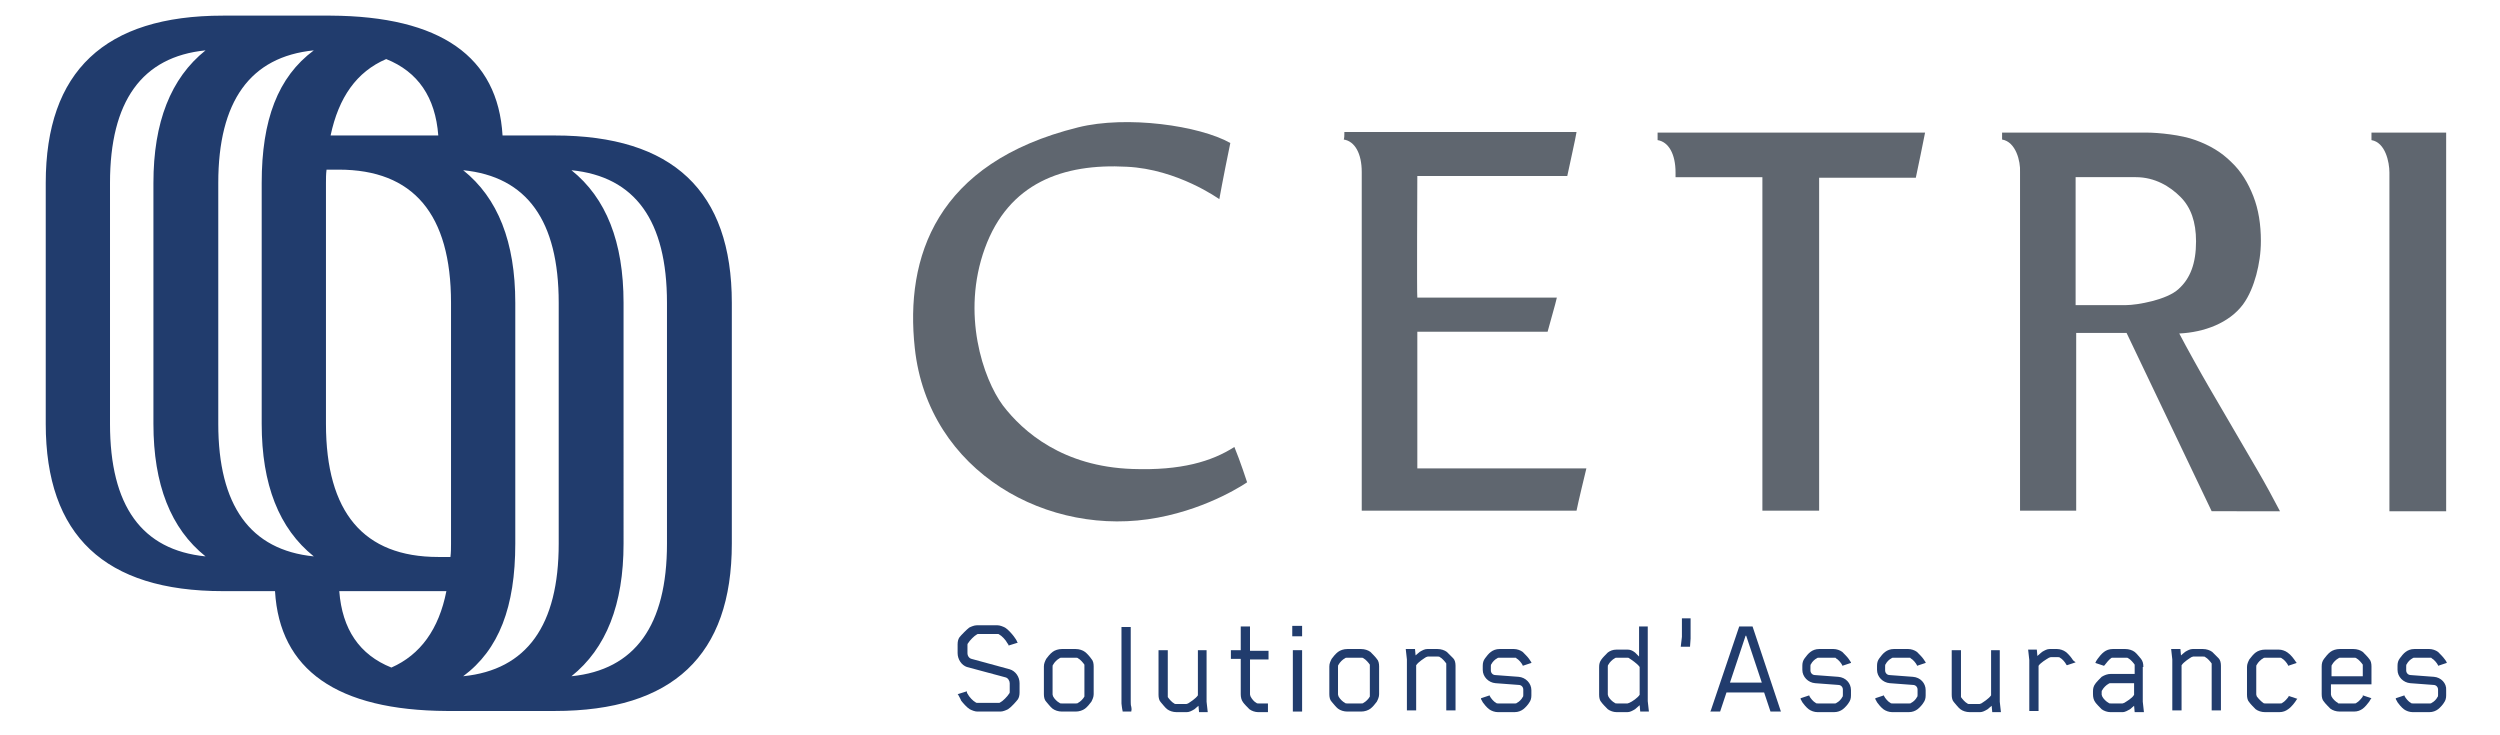 <?xml version="1.0" encoding="utf-8"?>
<!-- Generator: Adobe Illustrator 24.1.3, SVG Export Plug-In . SVG Version: 6.00 Build 0)  -->
<svg version="1.1" id="Calque_1" xmlns="http://www.w3.org/2000/svg" xmlns:xlink="http://www.w3.org/1999/xlink" x="0px" y="0px"
	 viewBox="0 0 431.8 126.9" style="enable-background:new 0 0 431.8 126.9;" xml:space="preserve">
<style type="text/css">
	.st0{fill:#213C6D;}
	.st1{fill:#5F666F;}
</style>
<g>
	<path class="st0" d="M174.4,115.6l-6.6-1.8c-0.4-0.1-0.7-0.5-0.7-1v-1.4c0-0.1,0-0.2,0.1-0.3c0.3-0.5,1.1-1.3,1.5-1.5
		c0,0,0.1-0.1,0.2-0.1h3.4c0.1,0,0.2,0,0.3,0.1c0.4,0.2,1.1,0.9,1.4,1.5c0,0,0.1,0.1,0.2,0.3l0,0.1l1.6-0.5l-0.1-0.1
		c-0.1-0.3-0.3-0.6-0.6-1c-0.3-0.4-1-1.2-1.5-1.5c-0.4-0.2-0.9-0.4-1.3-0.4h-3.6c-0.4,0-0.9,0.2-1.3,0.4c-0.4,0.3-1.4,1.3-1.7,1.7
		c-0.2,0.3-0.3,0.7-0.3,1.2v1.5c0,1.1,0.7,2.1,1.6,2.4l6.7,1.8c0.4,0.1,0.7,0.6,0.7,1v1.5c0,0.1,0,0.2-0.1,0.3
		c-0.3,0.5-1.1,1.3-1.5,1.5c-0.1,0-0.1,0.1-0.2,0.1h-3.8c-0.1,0-0.2,0-0.3-0.1c-0.4-0.2-1.1-0.9-1.4-1.5c0,0-0.1-0.1-0.1-0.3l0-0.1
		l-1.6,0.5l0.1,0.1c0.2,0.4,0.4,0.7,0.5,1c0.3,0.4,1,1.2,1.5,1.5c0.4,0.2,0.9,0.4,1.3,0.4h4c0.4,0,0.9-0.2,1.3-0.4
		c0.5-0.3,1.4-1.3,1.7-1.7l0,0c0.2-0.3,0.3-0.7,0.3-1.2V118C176.1,116.9,175.4,115.9,174.4,115.6z"/>
	<path class="st0" d="M187.4,112.6c-0.4-0.3-1-0.5-1.6-0.5h-2.4c-0.6,0-1.2,0.2-1.6,0.5c-0.4,0.3-0.9,0.9-1.1,1.2
		c-0.2,0.4-0.4,0.8-0.4,1.3v4.8c0,0.5,0.1,1,0.4,1.3c0.2,0.2,0.7,0.9,1.1,1.2c0.4,0.3,1,0.5,1.6,0.5h2.4c0.6,0,1.2-0.2,1.6-0.5
		c0.3-0.2,0.9-0.9,1.1-1.2l0,0c0.2-0.4,0.4-0.8,0.4-1.3v-4.8c0-0.5-0.1-1-0.4-1.3C188.3,113.5,187.8,112.9,187.4,112.6z
		 M187.3,115.2v4.7c0,0.1,0,0.3,0,0.4c-0.2,0.4-0.7,0.9-1.1,1.1c-0.1,0.1-0.2,0.1-0.4,0.1h-2.4c-0.2,0-0.3,0-0.4-0.1
		c-0.4-0.2-0.9-0.7-1.1-1.1c0-0.1-0.1-0.2-0.1-0.4v-4.7c0-0.2,0-0.3,0.1-0.4c0.2-0.4,0.7-0.9,1.1-1.1c0.1-0.1,0.2-0.1,0.4-0.1h2.4
		c0.2,0,0.3,0,0.4,0.1c0.4,0.2,0.9,0.8,1.1,1.1C187.3,114.9,187.3,115.1,187.3,115.2z"/>
	<path class="st0" d="M195.4,122.1c-0.1-0.3-0.1-0.6-0.1-0.9v-12.9h-1.6v13.2c0,0.3,0.1,0.6,0.1,0.8c0,0.2,0.1,0.4,0.1,0.5l0,0.1
		h1.5l0-0.1C195.5,122.5,195.4,122.3,195.4,122.1z"/>
	<path class="st0" d="M208.5,112.3h-1.6v7.8c-0.4,0.6-1.4,1.2-1.7,1.4c-0.1,0-0.2,0.1-0.3,0.1h-1.7c-0.2,0-0.3,0-0.4-0.1
		c-0.4-0.2-0.9-0.8-1.1-1.1c0-0.1,0-0.2,0-0.4v-7.7h-1.6v7.7c0,0.5,0.1,1,0.4,1.3c0.2,0.2,0.7,0.9,1.1,1.2c0.4,0.3,1,0.5,1.6,0.5
		h1.8c0.4,0,0.8-0.2,1.3-0.5c0.2-0.2,0.5-0.4,0.7-0.6l0.1,1.1h1.5l-0.2-1.8V112.3z"/>
	<path class="st0" d="M215.9,108.2h-1.6v4.1h-1.7v1.5h1.7v6.1c0,0.5,0.1,1,0.4,1.4c0.2,0.3,0.8,0.9,1.1,1.2c0.4,0.3,1,0.5,1.5,0.5
		h1.7v-1.5h-1.6c-0.2,0-0.3,0-0.4-0.1c-0.4-0.2-0.8-0.7-1-1.1c0-0.1-0.1-0.2-0.1-0.4v-6h3.2v-1.5h-3.2V108.2z"/>
	<rect x="223.2" y="108.1" class="st0" width="1.7" height="1.8"/>
	<rect x="223.3" y="112.3" class="st0" width="1.6" height="10.6"/>
	<path class="st0" d="M236.7,112.6c-0.4-0.3-1-0.5-1.6-0.5h-2.4c-0.6,0-1.2,0.2-1.6,0.5c-0.4,0.3-0.9,0.9-1.1,1.2
		c-0.2,0.4-0.4,0.8-0.4,1.3v4.8c0,0.5,0.1,1,0.4,1.3c0.2,0.2,0.7,0.9,1.1,1.2c0.4,0.3,1,0.5,1.6,0.5h2.4c0.6,0,1.2-0.2,1.6-0.5
		c0.3-0.2,0.9-0.9,1.1-1.2l0,0c0.2-0.4,0.4-0.8,0.4-1.3v-4.8c0-0.5-0.1-1-0.4-1.3C237.6,113.5,237,112.9,236.7,112.6z M236.6,115.2
		v4.7c0,0.1,0,0.3,0,0.4c-0.2,0.4-0.7,0.9-1.1,1.1c-0.1,0.1-0.2,0.1-0.4,0.1h-2.4c-0.2,0-0.3,0-0.4-0.1c-0.4-0.2-0.9-0.7-1.1-1.1
		c0-0.1-0.1-0.2-0.1-0.4v-4.7c0-0.2,0-0.3,0.1-0.4c0.2-0.4,0.7-0.9,1.1-1.1c0.1-0.1,0.2-0.1,0.4-0.1h2.4c0.2,0,0.3,0,0.4,0.1
		c0.4,0.2,0.9,0.8,1.1,1.1C236.6,114.9,236.6,115.1,236.6,115.2z"/>
	<path class="st0" d="M249.9,112.6c-0.4-0.3-1-0.5-1.6-0.5h-1.8c-0.4,0-0.8,0.2-1.3,0.5c-0.2,0.2-0.5,0.4-0.7,0.6l-0.1-1.1h-1.6
		l0.2,1.8v8.8h1.6v-7.8c0.4-0.6,1.4-1.2,1.7-1.4c0.1,0,0.2-0.1,0.3-0.1h1.7c0.2,0,0.3,0,0.4,0.1c0.4,0.2,0.9,0.8,1.1,1.1
		c0,0.1,0,0.2,0,0.4v7.7h1.6v-7.7c0-0.5-0.1-1-0.4-1.3C250.8,113.5,250.2,112.9,249.9,112.6z"/>
	<path class="st0" d="M262.3,116.9l-4-0.3c-0.5,0-0.8-0.4-0.8-0.8v-0.7c0-0.2,0-0.3,0.1-0.4c0.2-0.4,0.6-0.8,1-1
		c0.1-0.1,0.2-0.1,0.4-0.1h2.6c0.2,0,0.3,0,0.3,0.1c0.4,0.2,0.9,0.8,1.1,1.2l0,0.1l1.5-0.5l0-0.1c-0.1-0.2-0.3-0.4-0.4-0.6
		c-0.2-0.3-0.8-0.9-1.1-1.2c-0.4-0.3-1-0.5-1.5-0.5h-2.5c-0.6,0-1.1,0.2-1.5,0.5c-0.3,0.2-0.8,0.8-1,1.1c-0.3,0.4-0.4,0.8-0.4,1.3
		v0.7c0,1.2,1,2.2,2.2,2.3l4,0.3c0.5,0,0.8,0.4,0.8,0.8v0.9c0,0.2,0,0.3-0.1,0.4c-0.2,0.4-0.6,0.8-1,1c-0.1,0.1-0.2,0.1-0.3,0.1
		h-2.9c-0.2,0-0.3,0-0.4-0.1c-0.4-0.2-0.9-0.8-1.1-1.2l0-0.1l-1.5,0.5l0,0.1c0,0.1,0.1,0.2,0.2,0.4c0,0.1,0.1,0.1,0.1,0.2
		c0.2,0.3,0.7,0.9,1.1,1.2c0.4,0.3,1,0.5,1.5,0.5h2.9c0.6,0,1.1-0.2,1.5-0.5c0.4-0.3,0.9-0.9,1-1.1l0,0c0.3-0.4,0.4-0.8,0.4-1.3
		v-0.9C264.5,118,263.5,117,262.3,116.9z"/>
	<path class="st0" d="M284.7,108.2h-1.6v5.2c-0.3-0.3-0.5-0.5-0.7-0.7c-0.5-0.4-0.9-0.5-1.3-0.5h-1.9c-0.6,0-1.1,0.2-1.5,0.5l0,0
		c-0.3,0.3-0.9,0.9-1.1,1.2c-0.3,0.4-0.4,0.8-0.4,1.3v4.8c0,0.5,0.1,1,0.4,1.3c0.2,0.3,0.8,0.9,1.1,1.2c0.4,0.3,1,0.5,1.5,0.5h1.9
		c0.4,0,0.8-0.2,1.3-0.5c0.2-0.2,0.5-0.4,0.8-0.7l0.1,1.1h1.5l-0.2-1.8V108.2z M283.2,115.2v4.7c0,0,0,0.1,0,0.1
		c-0.3,0.5-1.3,1.2-1.8,1.4c-0.1,0-0.2,0.1-0.3,0.1h-1.8c-0.2,0-0.3,0-0.4-0.1c-0.4-0.2-0.9-0.7-1.1-1.1c0-0.1-0.1-0.2-0.1-0.4v-4.7
		c0-0.2,0-0.3,0.1-0.4c0.2-0.4,0.7-0.9,1.1-1.1c0.1-0.1,0.2-0.1,0.4-0.1h1.8c0.1,0,0.2,0,0.3,0.1
		C281.7,113.9,282.8,114.6,283.2,115.2C283.1,115.1,283.2,115.2,283.2,115.2z"/>
	<polygon class="st0" points="290.5,110 290.3,111.7 291.9,111.7 292,110.3 292,106.8 290.5,106.8 	"/>
	<path class="st0" d="M302.7,108.2h-2.3l-4.9,14.5l-0.1,0.2h1.7l1.1-3.3h6.5l1.1,3.3h1.8L302.7,108.2L302.7,108.2z M301.6,109.8
		l2.7,8.1h-5.5l2.7-8.1H301.6z"/>
	<path class="st0" d="M317.5,116.9l-4-0.3c-0.5,0-0.8-0.4-0.8-0.8v-0.7c0-0.2,0-0.3,0.1-0.4c0.2-0.4,0.6-0.8,1-1
		c0.1-0.1,0.2-0.1,0.4-0.1h2.6c0.2,0,0.3,0,0.3,0.1c0.4,0.2,0.9,0.8,1.1,1.2l0,0.1l1.5-0.5l0-0.1c-0.1-0.2-0.3-0.4-0.4-0.6
		c-0.2-0.3-0.8-0.9-1.1-1.2c-0.4-0.3-1-0.5-1.5-0.5h-2.5c-0.6,0-1.1,0.2-1.5,0.5c-0.3,0.2-0.8,0.8-1,1.1c-0.3,0.4-0.4,0.8-0.4,1.3
		v0.7c0,1.2,1,2.2,2.2,2.3l4,0.3c0.5,0,0.8,0.4,0.8,0.8v0.9c0,0.2,0,0.3-0.1,0.4c-0.2,0.4-0.6,0.8-1,1c-0.1,0.1-0.2,0.1-0.3,0.1
		h-2.9c-0.2,0-0.3,0-0.4-0.1c-0.4-0.2-0.9-0.8-1.1-1.2l0-0.1l-1.5,0.5l0,0.1c0,0.1,0.1,0.2,0.2,0.4c0,0.1,0.1,0.1,0.1,0.2
		c0.2,0.3,0.7,0.9,1.1,1.2c0.4,0.3,1,0.5,1.5,0.5h2.9c0.6,0,1.1-0.2,1.5-0.5c0.4-0.3,0.9-0.9,1-1.1l0,0c0.3-0.4,0.4-0.8,0.4-1.3
		v-0.9C319.7,118,318.8,117,317.5,116.9z"/>
	<path class="st0" d="M330.4,116.9l-4-0.3c-0.5,0-0.8-0.4-0.8-0.8v-0.7c0-0.2,0-0.3,0.1-0.4c0.2-0.4,0.6-0.8,1-1
		c0.1-0.1,0.2-0.1,0.4-0.1h2.6c0.2,0,0.3,0,0.3,0.1c0.4,0.2,0.9,0.8,1.1,1.2l0,0.1l1.5-0.5l0-0.1c-0.1-0.2-0.3-0.4-0.4-0.6
		c-0.2-0.3-0.8-0.9-1.1-1.2c-0.4-0.3-1-0.5-1.5-0.5h-2.5c-0.6,0-1.1,0.2-1.5,0.5c-0.3,0.2-0.8,0.8-1,1.1c-0.3,0.4-0.4,0.8-0.4,1.3
		v0.7c0,1.2,1,2.2,2.2,2.3l4,0.3c0.5,0,0.8,0.4,0.8,0.8v0.9c0,0.2,0,0.3-0.1,0.4c-0.2,0.4-0.6,0.8-1,1c-0.1,0.1-0.2,0.1-0.3,0.1
		h-2.9c-0.2,0-0.3,0-0.4-0.1c-0.4-0.2-0.9-0.8-1.1-1.2l0-0.1l-1.5,0.5l0,0.1c0,0.1,0.1,0.2,0.2,0.4c0,0.1,0.1,0.1,0.1,0.2
		c0.2,0.3,0.7,0.9,1.1,1.2c0.4,0.3,1,0.5,1.5,0.5h2.9c0.6,0,1.1-0.2,1.5-0.5c0.4-0.3,0.9-0.9,1-1.1l0,0c0.3-0.4,0.4-0.8,0.4-1.3
		v-0.9C332.6,118,331.7,117,330.4,116.9z"/>
	<path class="st0" d="M345.5,112.3h-1.6v7.8c-0.4,0.6-1.4,1.2-1.7,1.4c-0.1,0-0.2,0.1-0.3,0.1h-1.7c-0.2,0-0.3,0-0.4-0.1
		c-0.4-0.2-0.9-0.8-1.1-1.1c0-0.1,0-0.2,0-0.4v-7.7h-1.6v7.7c0,0.5,0.1,1,0.4,1.3c0.2,0.2,0.7,0.9,1.1,1.2c0.4,0.3,1,0.5,1.6,0.5
		h1.8c0.4,0,0.8-0.2,1.3-0.5c0.2-0.2,0.5-0.4,0.7-0.6l0.1,1.1h1.5l-0.2-1.8V112.3z"/>
	<path class="st0" d="M357.9,113.8c-0.2-0.3-0.7-0.9-1.1-1.2c-0.4-0.3-1-0.5-1.5-0.5H354c-0.4,0-0.8,0.2-1.3,0.5
		c-0.2,0.2-0.5,0.4-0.8,0.7l-0.1-1.1h-1.5l0.2,1.8v8.8h1.6v-7.8c0.3-0.5,1.3-1.1,1.8-1.4c0.1,0,0.2-0.1,0.3-0.1h1.2
		c0.2,0,0.3,0,0.4,0.1c0.4,0.2,0.9,0.8,1.1,1.2l0.1,0.1l1.5-0.5l-0.1-0.1C358.2,114.2,358,114,357.9,113.8z"/>
	<path class="st0" d="M370.2,115.2c0-0.6-0.1-1-0.4-1.4c-0.2-0.2-0.7-0.9-1.1-1.2c-0.4-0.3-1-0.5-1.6-0.5h-2.2
		c-0.6,0-1.1,0.2-1.5,0.5c-0.4,0.3-0.9,0.9-1.1,1.2c-0.1,0.2-0.3,0.4-0.3,0.5l-0.1,0.2l1.5,0.5l0.1-0.1c0.3-0.4,0.8-1,1.1-1.2
		c0.1-0.1,0.2-0.1,0.3-0.1h2.3c0.2,0,0.3,0,0.4,0.1c0.4,0.2,0.9,0.8,1.1,1.1c0,0.1,0,0.2,0,0.3v1.3h-4.1c-0.6,0-1.1,0.2-1.6,0.5
		c-0.3,0.3-0.9,0.9-1.1,1.2c-0.3,0.4-0.4,0.8-0.4,1.3v0.5c0,0.5,0.1,1,0.4,1.4c0.2,0.3,0.8,0.9,1.1,1.2c0.4,0.3,1,0.5,1.5,0.5h2.1
		c0.5,0,0.9-0.3,1.3-0.5c0.2-0.2,0.5-0.4,0.7-0.6l0.1,1.1h1.6l-0.2-1.8V115.2z M368.6,118v2c-0.3,0.6-1.4,1.2-1.7,1.4
		c-0.1,0-0.2,0.1-0.3,0.1h-2c-0.2,0-0.3,0-0.4-0.1c-0.4-0.2-0.9-0.7-1.1-1.1c0-0.1-0.1-0.2-0.1-0.3v-0.5c0-0.1,0-0.2,0.1-0.3
		c0.2-0.4,0.7-0.9,1.1-1.1c0.1-0.1,0.2-0.1,0.4-0.1H368.6z"/>
	<path class="st0" d="M382.1,112.6c-0.4-0.3-1-0.5-1.6-0.5h-1.8c-0.4,0-0.8,0.2-1.3,0.5c-0.2,0.2-0.5,0.4-0.7,0.6l-0.1-1.1H375
		l0.2,1.8v8.8h1.6v-7.8c0.4-0.6,1.4-1.2,1.7-1.4c0.1,0,0.2-0.1,0.3-0.1h1.7c0.2,0,0.3,0,0.4,0.1c0.4,0.2,0.9,0.8,1.1,1.1
		c0,0.1,0,0.2,0,0.4v7.7h1.6v-7.7c0-0.5-0.1-1-0.4-1.3C383,113.5,382.4,112.9,382.1,112.6z"/>
	<path class="st0" d="M395.3,120.3c-0.2,0.3-0.7,0.9-1.1,1.1c-0.1,0.1-0.2,0.1-0.4,0.1h-2.5c-0.2,0-0.3,0-0.4-0.1
		c-0.3-0.2-0.8-0.7-1.1-1.1c0-0.1-0.1-0.2-0.1-0.4v-4.7c0-0.2,0-0.3,0.1-0.4c0.2-0.4,0.7-0.9,1.1-1.1c0.1-0.1,0.2-0.1,0.4-0.1h2.4
		c0.2,0,0.3,0,0.4,0.1c0.4,0.2,0.9,0.8,1.1,1.2l0,0.1l1.5-0.5l-0.1-0.1c-0.4-0.6-0.9-1.3-1.5-1.7c-0.4-0.3-1-0.5-1.5-0.5h-2.4
		c-0.6,0-1.2,0.2-1.6,0.5c-0.3,0.2-0.9,0.9-1.1,1.2c-0.2,0.4-0.4,0.8-0.4,1.3v4.8c0,0.5,0.1,1,0.4,1.3c0.2,0.3,0.8,0.9,1.1,1.2
		c0.4,0.3,1,0.5,1.6,0.5h2.5c0.6,0,1.1-0.2,1.5-0.5c0.6-0.4,1.2-1.2,1.5-1.7l0.1-0.1l-1.5-0.5L395.3,120.3z"/>
	<path class="st0" d="M408.1,120.3c-0.2,0.3-0.7,0.9-1.1,1.1c-0.1,0.1-0.2,0.1-0.4,0.1h-2.5c-0.2,0-0.3,0-0.3-0.1
		c-0.4-0.2-0.9-0.7-1.1-1.1c0-0.1-0.1-0.2-0.1-0.4v-1.7h7v-3.1c0-0.5-0.1-1-0.4-1.3c-0.2-0.3-0.8-0.9-1.1-1.2
		c-0.4-0.3-1-0.5-1.6-0.5h-2.4c-0.6,0-1.2,0.2-1.6,0.5c-0.3,0.2-0.9,0.9-1.1,1.2c-0.3,0.4-0.4,0.8-0.4,1.3v4.8c0,0.5,0.1,1,0.4,1.3
		c0.2,0.3,0.8,0.9,1.1,1.2c0.4,0.3,1,0.5,1.6,0.5h2.5c0.6,0,1.1-0.2,1.5-0.5c0.3-0.2,0.9-0.9,1.1-1.2c0.1-0.2,0.2-0.3,0.3-0.5
		l0.1-0.1l-1.5-0.5L408.1,120.3z M402.7,116.8v-1.6c0-0.2,0-0.3,0.1-0.4c0.2-0.4,0.7-0.9,1.1-1.1c0.1-0.1,0.2-0.1,0.3-0.1h2.4
		c0.2,0,0.3,0,0.4,0.1c0.4,0.2,0.9,0.8,1.1,1.1c0,0.1,0,0.2,0,0.4v1.6H402.7z"/>
	<path class="st0" d="M420.4,116.9l-4-0.3c-0.5,0-0.8-0.4-0.8-0.8v-0.7c0-0.2,0-0.3,0.1-0.4c0.2-0.4,0.6-0.8,1-1
		c0.1-0.1,0.2-0.1,0.4-0.1h2.6c0.2,0,0.3,0,0.3,0.1c0.4,0.2,0.9,0.8,1.1,1.2l0,0.1l1.5-0.5l0-0.1c-0.1-0.2-0.3-0.5-0.4-0.6
		c-0.2-0.3-0.8-0.9-1.1-1.2c-0.4-0.3-1-0.5-1.5-0.5H417c-0.6,0-1.1,0.2-1.5,0.5c-0.3,0.2-0.8,0.8-1,1.1c-0.3,0.4-0.4,0.8-0.4,1.3
		v0.7c0,1.2,1,2.2,2.2,2.3l4,0.3c0.5,0,0.8,0.4,0.8,0.8v0.9c0,0.2,0,0.3-0.1,0.4c-0.2,0.4-0.6,0.8-1,1c-0.1,0.1-0.2,0.1-0.3,0.1
		h-2.9c-0.2,0-0.3,0-0.4-0.1c-0.4-0.2-0.9-0.8-1.1-1.2l0-0.1l-1.5,0.5l0,0.1c0,0.1,0.1,0.2,0.2,0.4c0,0.1,0.1,0.1,0.1,0.2
		c0.2,0.3,0.7,0.9,1.1,1.2c0.4,0.3,1,0.5,1.5,0.5h2.9c0.6,0,1.1-0.2,1.5-0.5c0.4-0.3,0.9-0.9,1-1.1l0,0c0.3-0.4,0.4-0.8,0.4-1.3
		v-0.9C422.6,118,421.6,117,420.4,116.9z"/>
</g>
<path class="st0" d="M95.8,23.4l-9,0C86,9.8,76.1,2.8,57.1,2.7l-3,0l-15.6,0c-20.4,0-30.6,9.6-30.6,28.9v41.6
	c0,19.3,10.2,28.9,30.6,28.9h9c0.8,13.6,10.7,20.6,29.7,20.7l3,0l15.6,0c20.4,0,30.6-9.6,30.6-28.9V52.3
	C126.4,33,116.2,23.4,95.8,23.4z M77.9,93.9c0,0.8,0,1.5-0.1,2.3l-2.1,0c-12.9,0-19.4-7.7-19.4-23V31.6c0-0.8,0-1.5,0.1-2.3l2.1,0
	c12.9,0,19.4,7.7,19.4,23V93.9z M66.7,10.2c5.5,2.2,8.5,6.6,9,13.2h-7.8l0,0H57.1C58.5,16.8,61.6,12.4,66.7,10.2z M35.5,96.1
	c-11-1.1-16.5-8.7-16.5-22.9V31.6c0-14.1,5.5-21.8,16.5-22.9c-6,4.8-9,12.4-9,22.9v41.6C26.5,83.7,29.5,91.3,35.5,96.1z M37.7,73.2
	V31.6c0-14.1,5.5-21.8,16.5-22.9c-6.2,4.6-9,12-9,22.9v41.6c0,10.5,3,18.1,9,22.9C43.2,95,37.7,87.3,37.7,73.2z M67.6,115.3
	c-5.5-2.2-8.5-6.6-9-13.2h7.8l0,0h10.7C75.8,108.7,72.6,113.1,67.6,115.3z M96.5,93.9c0,14.1-5.5,21.8-16.5,22.9
	c6.2-4.6,9-12,9-22.9V52.3c0-10.5-3-18.1-9-22.9c11,1.1,16.5,8.7,16.5,22.9V93.9z M115.2,93.9c0,14.1-5.5,21.8-16.5,22.9
	c6-4.8,9-12.4,9-22.9V52.3c0-10.5-3-18.1-9-22.9c11,1.1,16.5,8.7,16.5,22.9V93.9z"/>
<g>
	<path class="st1" d="M232.2,22.8c5.7,0,35.3,0,40.1,0c-0.1,0.8-1.4,6.6-1.6,7.6c-2.6,0-25.6,0-25.9,0c0,0.9-0.1,20.5,0,21
		c0.3,0,23.6,0,24.1,0c-0.2,1-1.3,4.7-1.6,5.9c-0.8,0-22,0-22.5,0c0,0.8,0,23.3,0,23.6c0.2,0,27.2,0,29.2,0
		c-0.1,0.4-1.5,6.2-1.7,7.3c-0.2,0-3.4,0-4.9,0c-9.7,0-22.5,0-32.2,0c-0.5,0,0.5,0,0,0c0-0.3,0-53.3,0-58.5c0-3.2-1.2-5.3-3.1-5.6
		C232.2,23.8,232.2,23.3,232.2,22.8z"/>
	<path class="st1" d="M345.8,22.9l24.9,0c2.1,0,6.1,0.4,8.5,1.3c2.5,0.9,4.5,2.1,6.2,3.8c1.7,1.6,2.9,3.6,3.8,5.9
		c0.9,2.3,1.3,4.9,1.3,7.7c0,2.1-0.3,4-0.8,5.9c-0.5,1.8-1.2,3.6-2.3,5.1c-2.4,3.2-6.7,4.8-11,5c1.2,2.3,3.7,6.8,5.1,9.2
		c1.4,2.4,2.8,4.8,4.2,7.2c1.4,2.4,2.8,4.8,4.2,7.2c1.4,2.4,2.7,4.8,3.9,7.1H382l-14.7-30.8c0.1,0-7,0-8.7,0v30.7h-9.7
		c0-46.6,0-46.6,0-58.5c0.1-1.8-0.7-5.2-3.1-5.6C345.8,23.9,345.8,22.9,345.8,22.9z M358.5,52.7c0.6,0,7.5,0,8.7,0
		c1.9,0,7.1-0.9,9.1-2.8c2-1.8,3-4.4,3-8.2c0-3.4-0.9-5.9-2.7-7.7c-1.8-1.8-4.4-3.4-7.7-3.4h-10.4V52.7z"/>
	<path class="st1" d="M412.7,22.9L412.7,22.9h-3.1c0,0,0,1.1,0,1.3c2.4,0.4,3.1,3.8,3.1,5.6c0,12.1,0,58.5,0,58.5l0-0.4v0.4h9.8
		V22.9H412.7z"/>
	<path class="st1" d="M210.6,34.4c0,0-7.2-5.2-16-5.6c-11-0.6-20.4,2.8-24.5,14.1c-4.1,11.3-0.3,22.5,3.1,27.1
		c3.5,4.6,10.4,10.6,22.4,11c8.4,0.3,13.7-1.3,17.6-3.8c1,2.4,2.2,6.1,2.2,6.1s-6.3,4.4-15.4,6.1c-18.8,3.6-39.7-7.8-42-29.3
		c-1.7-15.6,3.6-32,28.2-38.1c8.4-2.1,21-0.3,26.3,2.7C211.2,31,210.6,34.4,210.6,34.4z"/>
	<path class="st1" d="M293.4,22.9h-3.9c-1.4,0-2.5,0-3.2,0c0,0.4,0,0.9,0,1.3c1.9,0.3,3.1,2.4,3.1,5.6l0,0c0,0.4,0,0.7,0,0.8
		c1.3,0,1.3,0,2.9,0c1.4,0,3,0,5,0c1.9,0,4.7,0,7.1,0v57.6h9.8V30.7c1.7,0,16.4,0,16.7,0c0.2-0.9,1.5-7.2,1.6-7.8H293.4z"/>
</g>
</svg>
